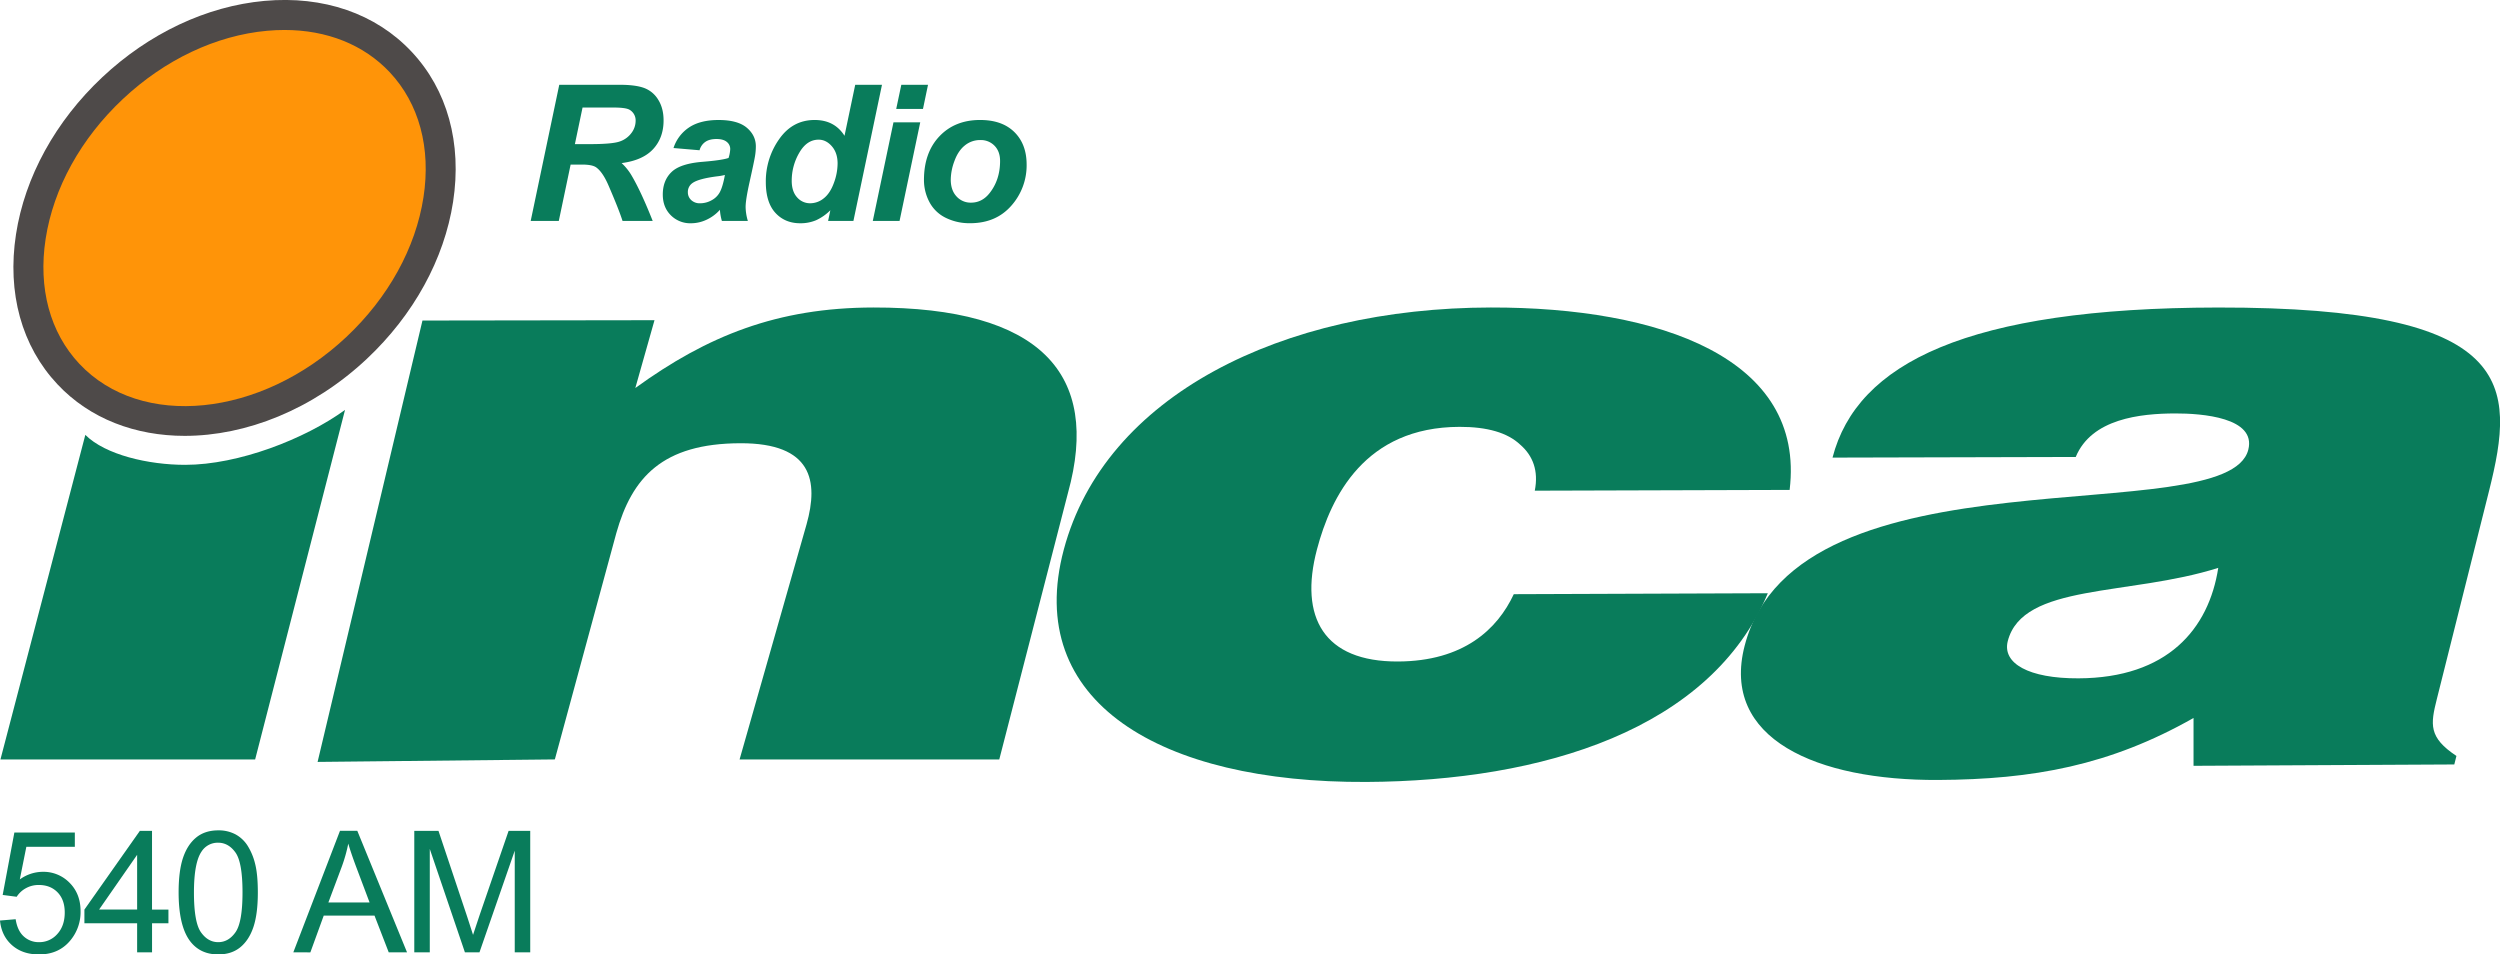 <svg id="Capa_1" data-name="Capa 1" xmlns="http://www.w3.org/2000/svg" viewBox="0 0 2054.81 784.47"><defs><style>.cls-1{fill:#097c5b;}.cls-2{fill:#4e4a49;}.cls-3{fill:#ff9408;}</style></defs><title>Inca 2007</title><path class="cls-1" d="M429.42,213.72l190.72-.28-15.77,55.75C663.56,226.28,721.09,203.12,800,203c137.56-.19,187.05,54.57,160,152.32L903.51,574.5H690.06l55.08-193.36c9.92-35.43,4.69-66.72-54.39-66.57-64.16.16-89.12,28.15-102,73.88l-50.52,186-195,2.05Z" transform="translate(-82.19 49.74)"/><path class="cls-1" d="M1343.66,353.56c3.22-16.15-1.44-28.76-12-37.85q-15.54-14.69-49.87-14.61c-77.7.18-105.67,57.16-117.18,100.81-14.69,55.71,5.64,92.31,66.61,92.05,53.91-.23,81.67-26.41,95.19-55.33l208.79-.78c-46.74,112-185,154.35-329.95,155.11-169.42.89-282.12-65.84-248.68-191.06C990.27,275.78,1135.36,203.26,1307.53,203c138.9-.19,258.72,41.51,245.6,149.93Z" transform="translate(-82.19 49.74)"/><path class="cls-1" d="M1885.11,579.7V540.39c-68.79,39-131.73,50.53-209.92,50.94-99.42.52-179-33.61-159-110.42,43.39-167,396.56-92.55,413.93-161,6.72-26.5-38.14-29.88-60-29.83-28.88.06-68.81,4.34-81.84,35.78l-199.89.52c20.12-77.61,110.75-123.08,316.83-123.36,245.8-.34,244.63,63.51,222.84,150.51L2085.1,524.75c-5.27,21-6.91,31.55,16.09,46.84l-1.75,7ZM1905.43,417c-73.69,23.35-160.73,12.47-173,60.18-4.68,18.26,17.1,30.8,58.11,30.62C1863.53,507.52,1897.62,467.44,1905.43,417Z" transform="translate(-82.19 49.74)"/><path class="cls-1" d="M234.42,332.32c-30.18,0-65.68-8.21-82.1-24.63L82.55,574.5H291.89l73.89-287.34C332.76,311.14,278.19,332.32,234.42,332.32Z" transform="translate(-82.19 49.74)"/><path class="cls-2" d="M234.06,308.51c-40.42,0-77.87-13.89-104.59-42.33C100,234.84,87.91,191,95.34,142.82c7.26-47.09,32.43-92.93,70.89-129.06S252-44.66,299.47-49c48.59-4.43,91.56,10.41,121,41.75S462,67.92,454.6,116.14c-7.26,47.09-32.43,92.93-70.89,129.07C339.23,287,284.35,308.5,234.06,308.51Z" transform="translate(-82.19 49.74)"/><path class="cls-3" d="M316-25.1q-7,0-14.29.66c-42,3.82-84.12,23.75-118.59,56.14h0c-34.47,32.39-57,73.18-63.42,114.87-6.25,40.56,3.6,77.05,27.74,102.74,50.66,53.92,149.08,44,219.41-22.06,34.47-32.39,57-73.18,63.42-114.87,6.25-40.56-3.6-77-27.74-102.74C381.23-13,350.88-25.1,316-25.1Z" transform="translate(-82.19 49.74)"/><path class="cls-1" d="M541.48,131.85h-23.1l23.48-111.9h49.79q12.85,0,20,2.63a22.7,22.7,0,0,1,11.55,9.66q4.4,7,4.4,17,0,14.27-8.56,23.55T593.11,84.3a45.05,45.05,0,0,1,8.34,10.46q7.72,13.13,17.21,37.1H593.87q-3-9.46-11.7-29.54-4.74-10.84-10.1-14.58-3.29-2.21-11.47-2.21H551.2Zm13.23-63.13H567q18.59,0,24.67-2.21a19.75,19.75,0,0,0,9.52-6.95,16.61,16.61,0,0,0,3.44-9.92,10.05,10.05,0,0,0-5-9.16q-3.06-1.83-13.23-1.83H561Z" transform="translate(-82.19 49.74)"/><path class="cls-1" d="M657.17,73.76l-21.41-1.83A32.17,32.17,0,0,1,648.56,55q9.14-6.1,24.21-6.11,15.68,0,23.17,6.3t7.5,15.38a50.17,50.17,0,0,1-.65,7.79q-.65,4.12-4.55,21.68-3.21,14.5-3.21,20.3a41.74,41.74,0,0,0,1.84,11.52H675.52a42,42,0,0,1-1.61-9.16,33.6,33.6,0,0,1-11.09,8.21,30.15,30.15,0,0,1-12.62,2.86,22.55,22.55,0,0,1-16.67-6.6q-6.58-6.6-6.58-17,0-11.6,7.23-18.55T660,83.23q15.68-1.29,21-3.13a27,27,0,0,0,1.38-7.33,7.37,7.37,0,0,0-2.83-5.88q-2.83-2.36-8.41-2.37-5.89,0-9.29,2.41A12,12,0,0,0,657.17,73.76ZM678,94.06a45,45,0,0,1-5.28,1q-16.52,2-21.57,5.8a8.83,8.83,0,0,0-3.59,7.4,8.58,8.58,0,0,0,2.75,6.45,10.07,10.07,0,0,0,7.27,2.63,19.23,19.23,0,0,0,9.37-2.41,16.48,16.48,0,0,0,6.58-6.18Q675.75,105,677.44,97Z" transform="translate(-82.19 49.74)"/><path class="cls-1" d="M783.63,131.85h-20.8l1.84-8.78a40.34,40.34,0,0,1-11.74,8.21,32.7,32.7,0,0,1-13,2.48q-12.62,0-20.46-8.59t-7.84-25.38a59.91,59.91,0,0,1,11-35.19q11-15.72,29.14-15.72,16.36,0,24.55,13l8.79-41.91h22Zm-50.71-33q0,8.7,4.4,13.59a14,14,0,0,0,10.82,4.89,17.57,17.57,0,0,0,11.13-4.08q5.17-4.08,8.26-12.48a46.48,46.48,0,0,0,3.1-16.11q0-8.77-4.74-14.2T755,65.06q-9.64,0-15.83,10.69A45.35,45.35,0,0,0,732.93,98.87Z" transform="translate(-82.19 49.74)"/><path class="cls-1" d="M816.56,50.79h22l-17,81.06h-22ZM823,19.95h21.95L840.81,39.8h-22Z" transform="translate(-82.19 49.74)"/><path class="cls-1" d="M841.62,98.19q0-22.52,12.73-35.92t33.46-13.39q18,0,28.07,9.89T926,85.37a49.85,49.85,0,0,1-12.62,34q-12.62,14.35-33.8,14.35a43.76,43.76,0,0,1-20.35-4.58,29.91,29.91,0,0,1-13.23-13A38.52,38.52,0,0,1,841.62,98.19Zm62.56-15.65q0-7.79-4.55-12.48a15.63,15.63,0,0,0-11.74-4.69,19.68,19.68,0,0,0-12.62,4.39q-5.51,4.39-8.57,12.75a45,45,0,0,0-3.06,15.38q0,8.71,4.74,13.82a15.58,15.58,0,0,0,11.93,5.11q9,0,15.14-7.71Q904.18,98.19,904.18,82.54Z" transform="translate(-82.19 49.74)"/><path class="cls-1" d="M82.19,706.87l12.87-1.09q1.43,9.4,6.64,14.13a18,18,0,0,0,12.57,4.74,19.57,19.57,0,0,0,15-6.68q6.13-6.68,6.13-17.71,0-10.49-5.89-16.55t-15.43-6.06a21.39,21.39,0,0,0-10.69,2.69,20.77,20.77,0,0,0-7.49,7l-11.51-1.5L94,634.53H143.7v11.72H103.85l-5.38,26.84a32.5,32.5,0,0,1,18.87-6.27,29.89,29.89,0,0,1,22.07,9.06q9,9.06,9,23.3a36.36,36.36,0,0,1-7.9,23.43q-9.6,12.13-26.23,12.13-13.62,0-22.24-7.63T82.19,706.87Z" transform="translate(-82.19 49.74)"/><path class="cls-1" d="M194.9,733V709.12H151.57V697.88l45.57-64.71h10v64.71h13.49v11.24H207.16V733Zm0-35.15v-45l-31.27,45Z" transform="translate(-82.19 49.74)"/><path class="cls-1" d="M229,683.78q0-17.71,3.64-28.51t10.83-16.66q7.19-5.86,18.09-5.86a29.52,29.52,0,0,1,14.1,3.24,27,27,0,0,1,10,9.33,50.11,50.11,0,0,1,6.2,14.85q2.25,8.75,2.25,23.6,0,17.57-3.61,28.37t-10.8,16.69q-7.19,5.89-18.15,5.89-14.44,0-22.68-10.35Q229,711.92,229,683.78Zm12.6,0q0,24.59,5.76,32.73t14.2,8.14q8.45,0,14.2-8.17t5.76-32.7q0-24.66-5.76-32.77t-14.34-8.11a15.71,15.71,0,0,0-13.49,7.15Q241.6,659.19,241.6,683.78Z" transform="translate(-82.19 49.74)"/><path class="cls-1" d="M323.28,733l38.35-99.86h14.24L416.74,733H401.69L390,702.79H348.28l-11,30.25Zm28.81-41h33.86l-10.42-27.66q-4.77-12.6-7.08-20.71a127.41,127.41,0,0,1-5.38,19.07Z" transform="translate(-82.19 49.74)"/><path class="cls-1" d="M422.7,733V633.17h19.89l23.64,70.71q3.27,9.88,4.77,14.78,1.7-5.45,5.31-16l23.91-69.48H518V733H505.27V649.45l-29,83.58H464.32l-28.88-85v85Z" transform="translate(-82.19 49.74)"/></svg>